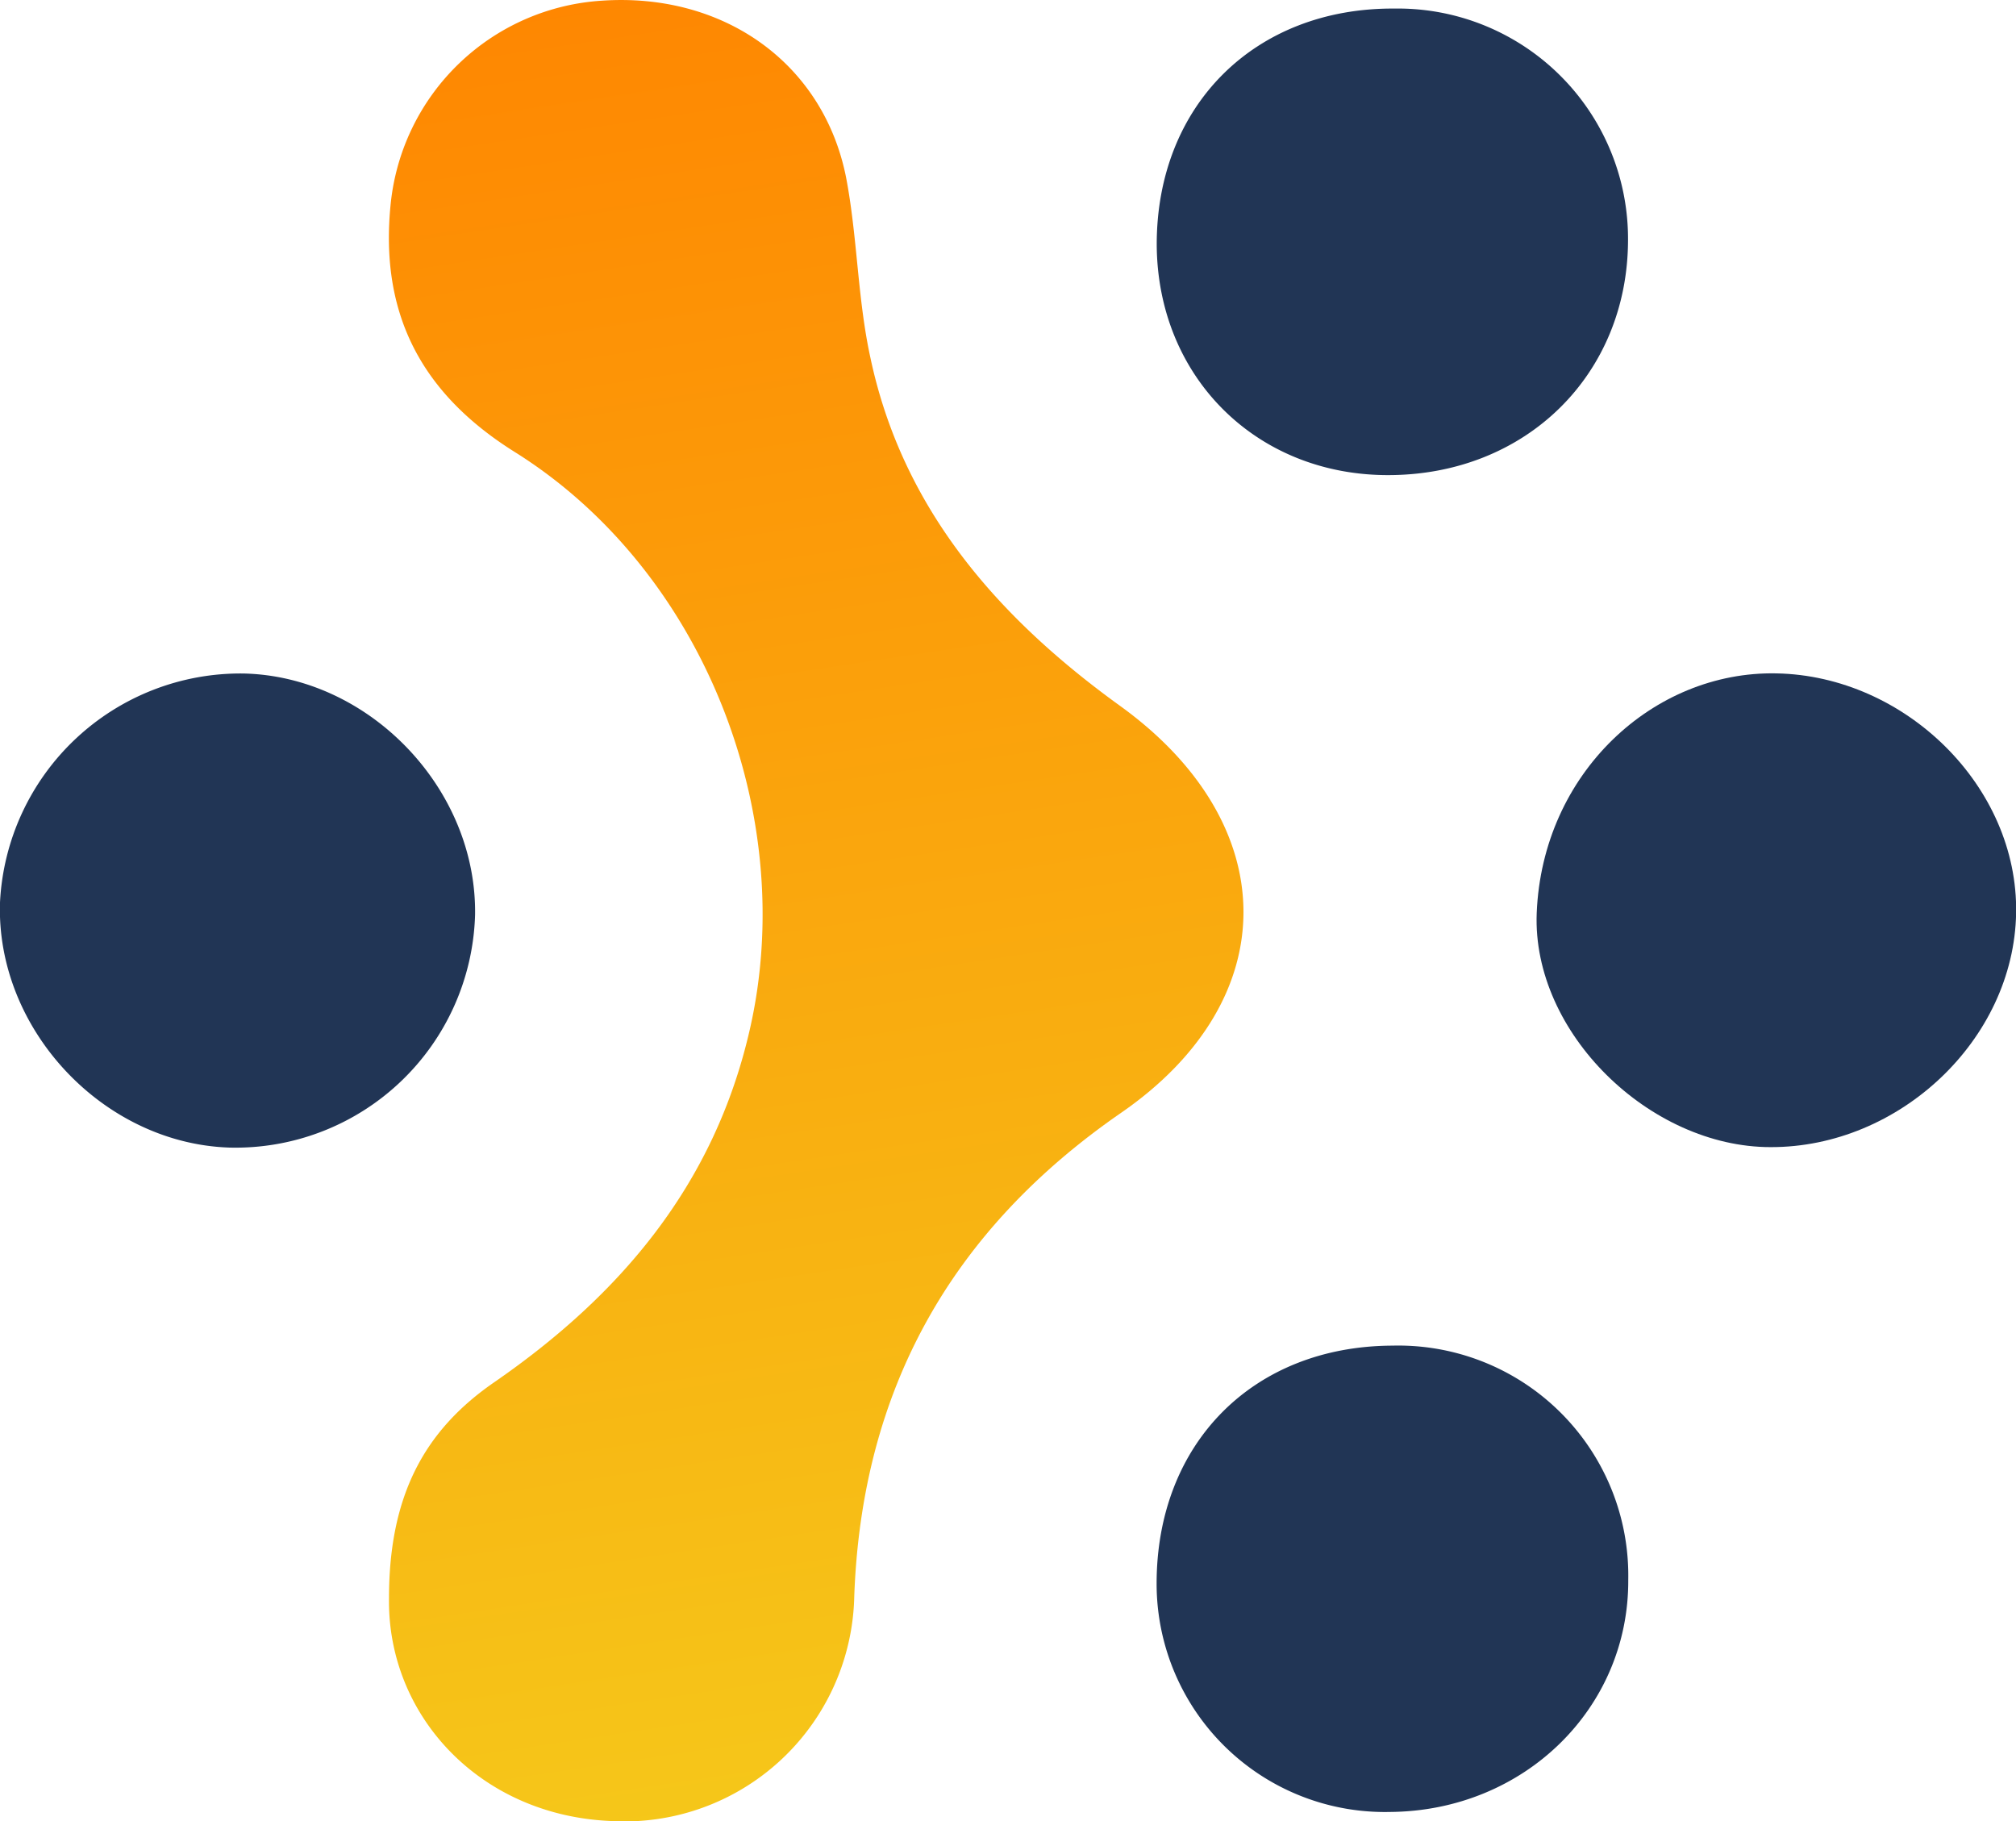 <svg xmlns="http://www.w3.org/2000/svg" xmlns:xlink="http://www.w3.org/1999/xlink" viewBox="0 0 176.62 159.55"><defs><style>.cls-1{fill:url(#linear-gradient);}.cls-2{fill:#213555;}</style><linearGradient id="linear-gradient" x1="53.78" y1="-7.99" x2="81.86" y2="179.21" gradientUnits="userSpaceOnUse"><stop offset="0" stop-color="#ff8400"/><stop offset="1" stop-color="#f4d01d"/></linearGradient></defs><title>Option2</title><g id="Layer_2" data-name="Layer 2"><g id="Layer_1-2" data-name="Layer 1"><path class="cls-1" d="M34.08,140c0-9.05,3.15-14.73,9.23-18.92,11-7.6,19.19-17.2,22.33-30.68C70.06,71.52,61.7,50,45.12,39.61c-8.26-5.16-11.88-12.19-10.89-21.78A19.85,19.85,0,0,1,52.73.06C63.36-.67,72.12,5.5,74.12,15.52c1,5.2,1,10.6,2.13,15.79,2.81,13.3,11.21,22.82,21.87,30.52,14.31,10.32,14.51,25.71.09,35.66-14.89,10.29-22.73,24.27-23.37,42.39a20.14,20.14,0,0,1-21.41,19.64C42,159,33.93,150.26,34.08,140Z"/><path class="cls-2" d="M155.11,100.49c-10.55,0-20.89-10-20.48-20.5.49-12.28,10.24-21.22,21-21,11.27.21,21.19,9.89,21,21S166.37,100.53,155.11,100.49Z"/><path class="cls-2" d="M21.33,59c11,.24,20.46,10.07,20.29,21.15a21,21,0,0,1-21.55,20.38C9,100.15-.36,90.14,0,79.06A21.1,21.1,0,0,1,21.33,59Z"/><path class="cls-2" d="M121.59,41.62c-11.56,0-20.2-8.63-20.25-20.21,0-12.16,8.57-20.73,20.81-20.66a20.17,20.17,0,0,1,20.48,20.19C142.65,32.81,133.68,41.63,121.59,41.62Z"/><path class="cls-2" d="M121.81,158.73a20,20,0,0,1-20.48-20c0-12.27,8.43-20.81,20.67-20.85a20.15,20.15,0,0,1,20.65,20.51C142.71,149.65,133.53,158.63,121.81,158.73Z"/></g></g></svg>